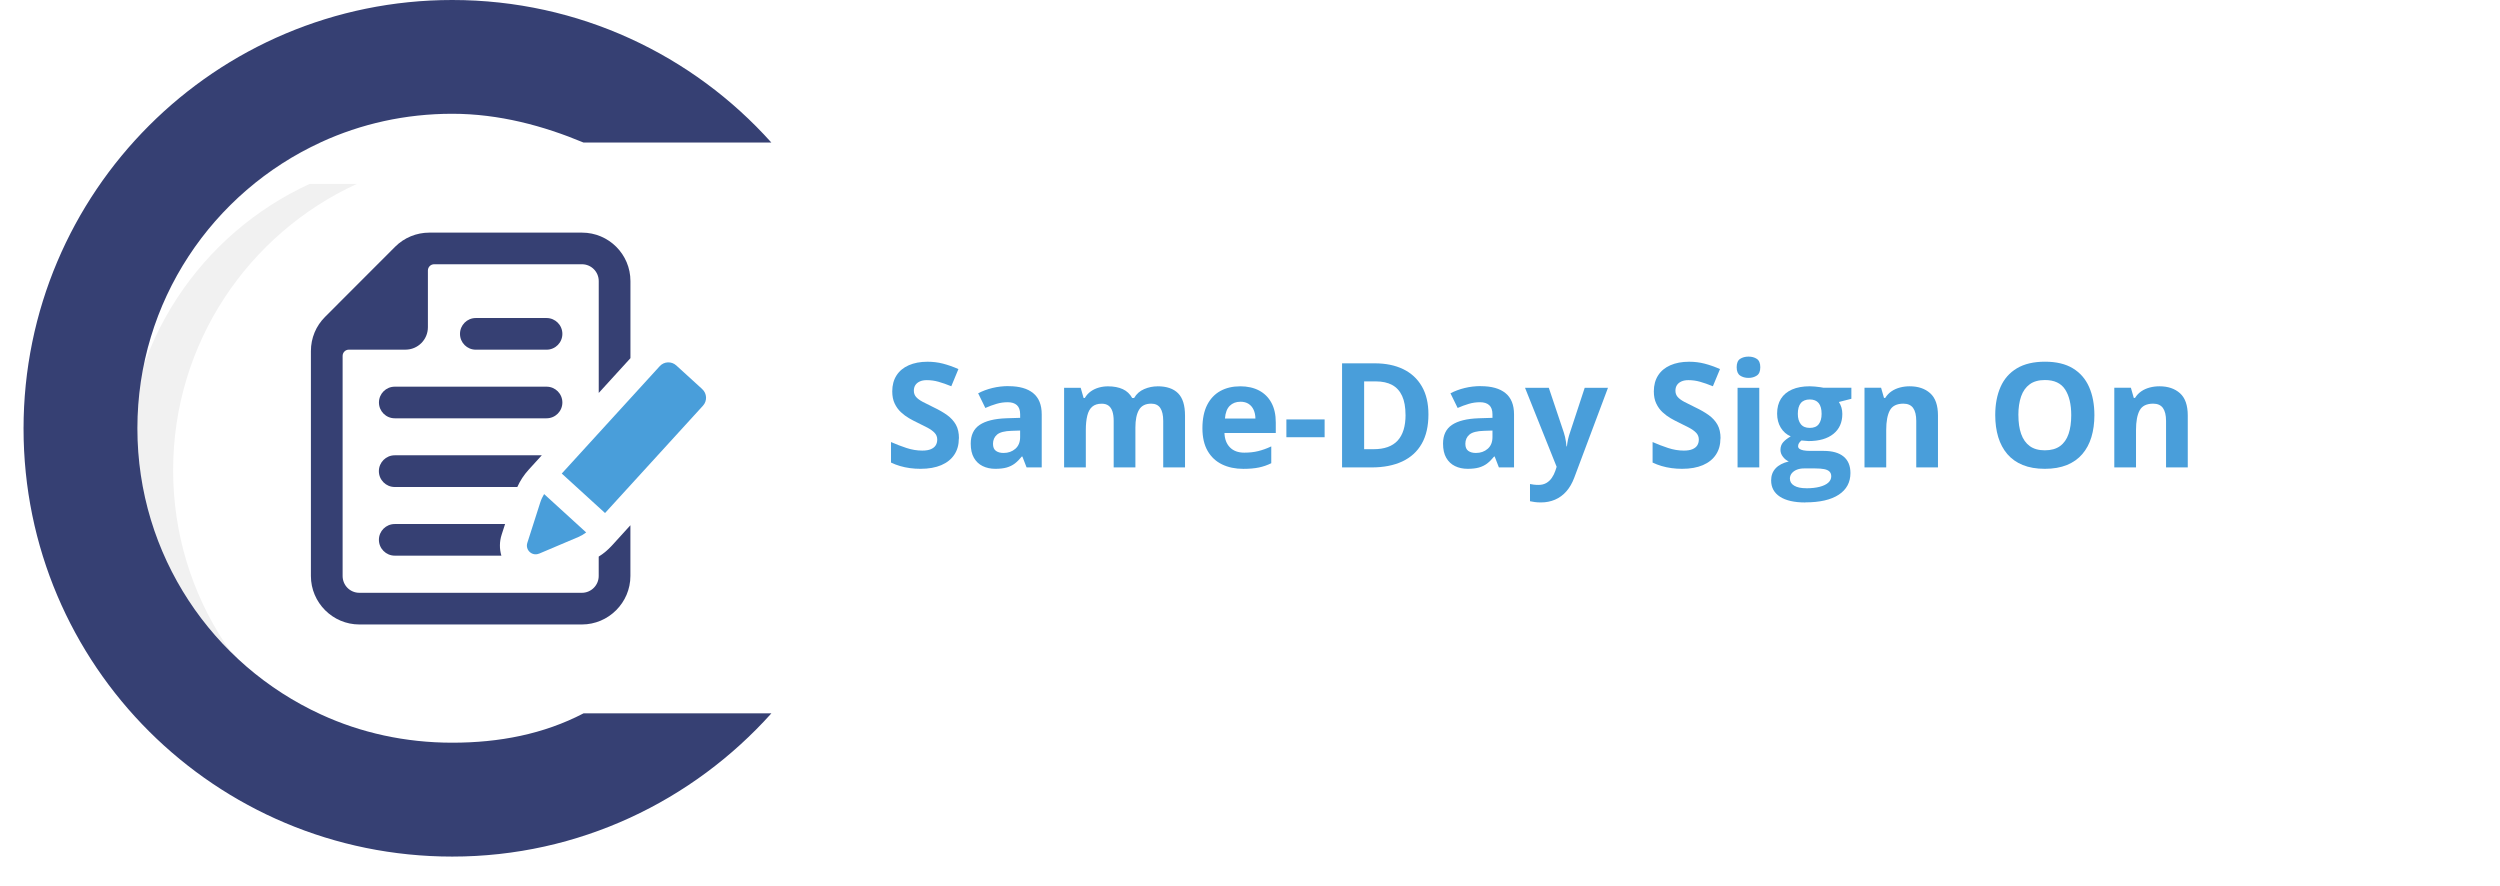 <?xml version="1.0" encoding="UTF-8"?> <svg xmlns="http://www.w3.org/2000/svg" xmlns:xlink="http://www.w3.org/1999/xlink" id="Layer_2" viewBox="0 0 643.43 228.02"><defs><style>.cls-1,.cls-2{fill:#f1f1f1;}.cls-2{filter:url(#drop-shadow-2);}.cls-3{fill:#364073;}.cls-4{fill:#499eda;}.cls-5{fill:#fff;filter:url(#drop-shadow-1);}</style><filter id="drop-shadow-1" x="14.43" y="15.45" width="629" height="201" filterUnits="userSpaceOnUse"><feOffset dx="5.36" dy="5.36"></feOffset><feGaussianBlur result="blur" stdDeviation="8.58"></feGaussianBlur><feFlood flood-color="#000" flood-opacity=".4"></feFlood><feComposite in2="blur" operator="in"></feComposite><feComposite in="SourceGraphic"></feComposite></filter><filter id="drop-shadow-2" x="0" y="15.02" width="125" height="213" filterUnits="userSpaceOnUse"><feOffset dx="10.72" dy="10.72"></feOffset><feGaussianBlur result="blur-2" stdDeviation="10.72"></feGaussianBlur><feFlood flood-color="#000" flood-opacity=".4"></feFlood><feComposite in2="blur-2" operator="in"></feComposite><feComposite in="SourceGraphic"></feComposite></filter></defs><g id="Design"><path class="cls-1" d="M82.63,183.6h-34.1L6.06,110.14,48.53,36.68h34.1c-27.89,12.87-47.27,40.76-47.27,73.46s19.37,60.59,47.27,73.46Z"></path><path class="cls-5" d="M609.88,114.91l-37.16,64.46c-1.65,2.86-4.69,4.62-7.99,4.62H82.63c-27.89-12.8-47.27-40.98-47.27-73.69s19.37-60.89,47.27-73.69h482.11c3.3,0,6.34,1.76,7.99,4.62l37.16,64.46c1.64,2.85,1.64,6.36,0,9.21Z"></path><path class="cls-2" d="M33.84,110.31c0-32.7,19.37-60.89,47.27-73.69h-12.15c-27.89,12.8-47.27,40.98-47.27,73.69s19.37,60.89,47.27,73.69h12.15c-27.89-12.8-47.27-40.98-47.27-73.69Z"></path><path class="cls-3" d="M116.4,191.15c-12.06,0-23.5-2.53-33.77-7.26-27.89-12.8-47.27-40.93-47.27-73.64s19.37-60.86,47.27-73.66c10.28-4.73,21.72-7.31,33.77-7.31s23.5,3.11,33.77,7.4h48.35C178.33,14.16,149.02,0,116.4,0,55.46,0,6.06,49.38,6.06,110.32s49.4,110.14,110.34,110.14c32.62,0,61.93-14.34,82.13-36.86h-48.35c-10.28,5.36-21.72,7.55-33.77,7.55Z"></path><path class="cls-3" d="M154.09,143.26v4.98c0,2.39-1.94,4.33-4.33,4.33h-57.27c-2.39,0-4.31-1.92-4.31-4.33v-56.64c0-.89.72-1.61,1.61-1.61h14.57c3.19,0,5.77-2.58,5.77-5.77v-14.6c0-.89.72-1.61,1.61-1.61h38.03c2.41,0,4.33,1.95,4.33,4.33v28.79l8.16-8.95v-19.84c0-6.89-5.58-12.47-12.47-12.47h-39.29c-3.31,0-6.47,1.3-8.81,3.64l-18.01,18.03c-2.36,2.34-3.66,5.47-3.66,8.81v57.9c0,6.86,5.61,12.47,12.47,12.47h57.27c6.87,0,12.49-5.62,12.49-12.49v-13.05l-4.75,5.22c-1.02,1.11-2.16,2.09-3.41,2.85Z"></path><path class="cls-3" d="M129.99,134.87h-28.39c-2.25,0-4.08,1.81-4.08,4.06s1.83,4.08,4.08,4.08h27.44c-.51-1.74-.51-3.62.07-5.4l.88-2.73Z"></path><path class="cls-3" d="M136.08,120.87l3.36-3.69h-37.85c-2.25,0-4.08,1.83-4.08,4.08s1.83,4.08,4.08,4.08h31.55c.74-1.65,1.72-3.13,2.94-4.47Z"></path><path class="cls-3" d="M140.67,99.52h-39.07c-2.25,0-4.07,1.82-4.07,4.07s1.82,4.07,4.07,4.07h39.07c2.25,0,4.07-1.82,4.07-4.07s-1.82-4.07-4.07-4.07Z"></path><path class="cls-3" d="M140.67,81.85h-18.21c-2.25,0-4.07,1.82-4.07,4.08s1.82,4.07,4.07,4.07h18.21c2.25,0,4.07-1.82,4.07-4.07s-1.82-4.08-4.07-4.08Z"></path><path class="cls-4" d="M138.76,142.49l10.09-4.28c.72-.31,1.4-.71,2.02-1.17l-10.83-9.88c-.4.67-.74,1.37-.98,2.12l-3.34,10.44c-.59,1.84,1.25,3.52,3.03,2.76Z"></path><path class="cls-4" d="M180.73,100.14l-6.68-6.09c-1.23-1.12-3.14-1.04-4.26.2l-25.21,27.63,11.14,10.16,25.21-27.63c1.12-1.23,1.04-3.14-.2-4.26Z"></path></g><g id="Outlined_Text"><path class="cls-4" d="M246.78,112.86c0,1.59-.38,2.97-1.15,4.14-.77,1.17-1.89,2.08-3.36,2.71s-3.26.95-5.36.95c-.93,0-1.84-.06-2.72-.18-.89-.12-1.74-.3-2.55-.54s-1.58-.53-2.32-.89v-5.28c1.27.56,2.59,1.07,3.96,1.52,1.37.45,2.72.68,4.07.68.93,0,1.68-.12,2.25-.37s.98-.58,1.24-1.01.38-.92.38-1.47c0-.67-.23-1.25-.68-1.72-.45-.48-1.07-.92-1.86-1.34-.79-.41-1.68-.86-2.67-1.34-.62-.29-1.3-.65-2.03-1.07s-1.43-.94-2.09-1.55c-.66-.61-1.2-1.35-1.62-2.23-.42-.87-.63-1.92-.63-3.14,0-1.6.37-2.97,1.1-4.11s1.78-2.01,3.14-2.61,2.97-.91,4.83-.91c1.39,0,2.72.16,3.99.49s2.59.79,3.97,1.4l-1.83,4.42c-1.23-.5-2.34-.89-3.32-1.16-.98-.28-1.97-.41-2.99-.41-.71,0-1.31.11-1.81.34s-.88.54-1.14.95c-.26.41-.38.88-.38,1.42,0,.64.19,1.17.56,1.6.37.43.93.85,1.69,1.26.75.4,1.69.87,2.81,1.41,1.37.65,2.54,1.32,3.51,2.02.97.7,1.72,1.53,2.25,2.47s.79,2.12.79,3.53Z"></path><path class="cls-4" d="M259.59,99.39c2.75,0,4.86.6,6.32,1.79,1.47,1.2,2.2,3.02,2.2,5.46v13.65h-3.9l-1.08-2.79h-.15c-.59.73-1.19,1.33-1.8,1.8-.61.46-1.31.8-2.11,1.03-.79.22-1.76.33-2.9.33-1.21,0-2.29-.23-3.25-.7-.96-.46-1.71-1.18-2.26-2.13s-.82-2.18-.82-3.66c0-2.17.76-3.78,2.29-4.81s3.82-1.6,6.87-1.71l3.56-.11v-.9c0-1.08-.28-1.86-.84-2.37-.56-.5-1.34-.75-2.35-.75s-1.96.14-2.91.42-1.91.63-2.86,1.06l-1.85-3.78c1.09-.57,2.31-1.03,3.66-1.36,1.35-.33,2.75-.49,4.19-.49ZM262.55,110.81l-2.16.07c-1.81.05-3.06.37-3.77.97-.7.6-1.05,1.39-1.05,2.37,0,.86.25,1.46.75,1.82.5.36,1.15.54,1.96.54,1.2,0,2.21-.35,3.03-1.06.82-.71,1.24-1.72,1.24-3.02v-1.69Z"></path><path class="cls-4" d="M297.93,99.42c2.32,0,4.08.6,5.27,1.79,1.19,1.19,1.79,3.1,1.79,5.73v13.36h-5.61v-11.97c0-1.47-.25-2.57-.75-3.32-.5-.74-1.28-1.12-2.33-1.12-1.48,0-2.53.53-3.15,1.59s-.93,2.57-.93,4.54v10.28h-5.59v-11.97c0-.98-.11-1.8-.33-2.46-.22-.66-.56-1.15-1.01-1.48-.45-.33-1.03-.49-1.74-.49-1.04,0-1.85.26-2.45.78s-1.01,1.28-1.26,2.29c-.25,1.01-.38,2.24-.38,3.69v9.64h-5.59v-20.49h4.27l.75,2.62h.31c.42-.71.94-1.28,1.57-1.72.63-.44,1.32-.76,2.08-.97.76-.21,1.53-.31,2.31-.31,1.5,0,2.78.25,3.82.73s1.85,1.25,2.41,2.27h.5c.61-1.05,1.47-1.81,2.59-2.29s2.27-.71,3.46-.71Z"></path><path class="cls-4" d="M319.17,99.42c1.89,0,3.53.37,4.89,1.09s2.43,1.78,3.17,3.16c.75,1.38,1.12,3.07,1.12,5.06v2.71h-13.21c.06,1.58.53,2.81,1.42,3.71s2.12,1.35,3.69,1.35c1.31,0,2.5-.13,3.59-.4,1.09-.27,2.21-.67,3.35-1.21v4.33c-1.01.5-2.07.87-3.18,1.1-1.11.23-2.45.35-4.02.35-2.05,0-3.87-.38-5.45-1.14-1.58-.76-2.82-1.91-3.72-3.46-.9-1.55-1.35-3.51-1.35-5.87s.41-4.39,1.22-5.98c.81-1.59,1.95-2.79,3.4-3.59s3.15-1.2,5.08-1.2ZM319.21,103.4c-1.09,0-1.99.35-2.7,1.04-.71.7-1.13,1.79-1.24,3.28h7.84c-.01-.83-.16-1.57-.45-2.22-.29-.65-.71-1.16-1.28-1.54s-1.29-.57-2.17-.57Z"></path><path class="cls-4" d="M331.08,112.53v-4.58h9.84v4.58h-9.84Z"></path><path class="cls-4" d="M367.64,106.65c0,3.02-.58,5.54-1.73,7.56-1.15,2.02-2.83,3.54-5.01,4.56-2.19,1.02-4.82,1.53-7.9,1.53h-7.59v-26.79h8.41c2.81,0,5.25.5,7.31,1.49,2.06,1,3.67,2.47,4.8,4.42,1.14,1.95,1.71,4.36,1.71,7.23ZM361.74,106.79c0-1.98-.29-3.61-.87-4.88s-1.44-2.22-2.57-2.83c-1.13-.61-2.53-.92-4.19-.92h-3.02v17.45h2.44c2.77,0,4.83-.74,6.19-2.22,1.35-1.48,2.03-3.68,2.03-6.6Z"></path><path class="cls-4" d="M381.15,99.39c2.75,0,4.86.6,6.32,1.79,1.47,1.2,2.2,3.02,2.2,5.46v13.65h-3.9l-1.08-2.79h-.15c-.59.73-1.19,1.33-1.8,1.8-.61.46-1.31.8-2.11,1.03-.79.22-1.76.33-2.9.33-1.21,0-2.29-.23-3.25-.7-.96-.46-1.71-1.18-2.26-2.13s-.82-2.18-.82-3.66c0-2.17.76-3.78,2.29-4.81s3.82-1.6,6.87-1.71l3.56-.11v-.9c0-1.08-.28-1.86-.84-2.37-.56-.5-1.34-.75-2.35-.75s-1.96.14-2.91.42-1.91.63-2.86,1.06l-1.85-3.78c1.09-.57,2.31-1.03,3.66-1.36,1.35-.33,2.75-.49,4.19-.49ZM384.12,110.81l-2.16.07c-1.81.05-3.06.37-3.77.97-.7.6-1.05,1.39-1.05,2.37,0,.86.25,1.46.75,1.82.5.36,1.15.54,1.96.54,1.2,0,2.21-.35,3.03-1.06.82-.71,1.24-1.72,1.24-3.02v-1.69Z"></path><path class="cls-4" d="M392.5,99.81h6.12l3.87,11.53c.12.37.23.74.31,1.12.08.38.16.77.22,1.17.06.4.11.82.15,1.26h.11c.07-.66.17-1.28.3-1.85.13-.57.29-1.14.49-1.7l3.79-11.53h5.99l-8.67,23.11c-.53,1.42-1.21,2.6-2.05,3.55s-1.81,1.66-2.91,2.13-2.29.71-3.6.71c-.64,0-1.19-.03-1.65-.1-.46-.07-.86-.14-1.19-.21v-4.43c.26.06.58.12.97.16.39.05.8.07,1.23.07.78,0,1.45-.17,2.02-.5.56-.33,1.03-.77,1.41-1.33s.68-1.16.9-1.82l.33-1.01-8.14-20.34Z"></path><path class="cls-4" d="M442.79,112.86c0,1.59-.38,2.97-1.15,4.14-.77,1.17-1.89,2.08-3.36,2.71s-3.26.95-5.36.95c-.93,0-1.84-.06-2.72-.18-.89-.12-1.74-.3-2.55-.54s-1.58-.53-2.32-.89v-5.28c1.27.56,2.59,1.07,3.96,1.52,1.37.45,2.72.68,4.07.68.93,0,1.68-.12,2.25-.37s.98-.58,1.24-1.01.38-.92.38-1.47c0-.67-.23-1.25-.68-1.72-.45-.48-1.07-.92-1.86-1.34-.79-.41-1.68-.86-2.67-1.34-.62-.29-1.3-.65-2.03-1.07s-1.43-.94-2.09-1.55c-.66-.61-1.2-1.35-1.62-2.23-.42-.87-.63-1.92-.63-3.14,0-1.6.37-2.97,1.1-4.11s1.78-2.01,3.14-2.61,2.97-.91,4.83-.91c1.39,0,2.72.16,3.99.49s2.59.79,3.97,1.4l-1.83,4.42c-1.23-.5-2.34-.89-3.32-1.16-.98-.28-1.97-.41-2.99-.41-.71,0-1.31.11-1.81.34s-.88.54-1.14.95c-.26.41-.38.88-.38,1.42,0,.64.19,1.17.56,1.6.37.43.93.85,1.69,1.26.75.4,1.69.87,2.81,1.41,1.37.65,2.54,1.32,3.51,2.02.97.7,1.72,1.53,2.25,2.47s.79,2.12.79,3.53Z"></path><path class="cls-4" d="M450.01,91.78c.83,0,1.55.19,2.14.58s.9,1.1.9,2.15-.3,1.76-.9,2.15c-.6.4-1.31.6-2.14.6s-1.56-.2-2.15-.6c-.59-.4-.89-1.12-.89-2.15s.3-1.77.89-2.15,1.31-.58,2.15-.58ZM452.79,99.81v20.49h-5.59v-20.49h5.59Z"></path><path class="cls-4" d="M464.65,129.32c-2.86,0-5.04-.5-6.55-1.49s-2.26-2.39-2.26-4.19c0-1.23.38-2.27,1.15-3.1.77-.83,1.9-1.42,3.39-1.78-.57-.24-1.08-.64-1.5-1.2-.43-.55-.64-1.14-.64-1.77,0-.78.23-1.43.68-1.95s1.11-1.03,1.96-1.53c-1.08-.46-1.93-1.21-2.56-2.24-.63-1.03-.94-2.24-.94-3.63,0-1.49.33-2.76.98-3.8s1.61-1.84,2.86-2.39c1.25-.55,2.78-.83,4.57-.83.38,0,.82.03,1.32.07s.96.1,1.38.16c.42.06.71.11.85.15h7.15v2.84l-3.21.82c.29.45.51.94.66,1.45.15.51.22,1.06.22,1.63,0,2.2-.77,3.91-2.3,5.14-1.53,1.23-3.66,1.84-6.39,1.84-.65-.04-1.26-.09-1.83-.15-.28.22-.49.45-.64.7-.15.24-.22.5-.22.77s.11.49.34.67c.23.18.57.31,1.03.4.46.09,1.03.14,1.71.14h3.48c2.25,0,3.96.48,5.14,1.45s1.77,2.38,1.77,4.25c0,2.39-1,4.25-3,5.57-2,1.32-4.87,1.98-8.6,1.98ZM464.89,125.67c1.33,0,2.48-.13,3.44-.38s1.7-.6,2.21-1.06c.51-.46.77-1.01.77-1.64,0-.51-.15-.92-.45-1.22s-.75-.51-1.36-.63c-.6-.12-1.38-.18-2.32-.18h-2.9c-.68,0-1.3.11-1.84.33-.54.22-.97.53-1.29.92-.32.4-.48.86-.48,1.38,0,.77.37,1.38,1.11,1.81.74.44,1.77.66,3.11.66ZM465.79,110.13c1.05,0,1.82-.32,2.31-.97.49-.65.73-1.53.73-2.64,0-1.23-.25-2.16-.76-2.78-.51-.62-1.27-.93-2.28-.93s-1.8.31-2.31.93c-.51.62-.77,1.54-.77,2.78,0,1.11.25,1.99.76,2.64.51.65,1.28.97,2.32.97Z"></path><path class="cls-4" d="M491.5,99.42c2.19,0,3.95.6,5.28,1.79,1.33,1.19,2,3.1,2,5.73v13.36h-5.59v-11.97c0-1.47-.27-2.57-.8-3.32-.53-.74-1.37-1.12-2.5-1.12-1.71,0-2.88.58-3.5,1.74-.62,1.16-.93,2.84-.93,5.02v9.64h-5.59v-20.49h4.27l.75,2.62h.31c.44-.71.99-1.28,1.64-1.72.65-.44,1.38-.76,2.18-.97.8-.21,1.63-.31,2.48-.31Z"></path><path class="cls-4" d="M539.04,106.86c0,2.06-.26,3.94-.77,5.64-.51,1.69-1.29,3.15-2.34,4.37-1.04,1.22-2.37,2.16-3.97,2.81-1.6.65-3.49.98-5.68.98s-4.08-.33-5.68-.98c-1.6-.65-2.92-1.59-3.97-2.81-1.04-1.22-1.82-2.68-2.34-4.38-.51-1.7-.77-3.59-.77-5.66,0-2.77.46-5.19,1.37-7.25s2.31-3.66,4.21-4.79c1.89-1.13,4.3-1.7,7.22-1.7s5.3.57,7.17,1.7c1.88,1.14,3.27,2.74,4.18,4.8s1.37,4.49,1.37,7.28ZM519.48,106.86c0,1.87.23,3.48.71,4.83s1.21,2.39,2.21,3.12c1,.73,2.3,1.09,3.88,1.09s2.92-.36,3.92-1.09,1.73-1.77,2.19-3.12.69-2.96.69-4.83c0-2.81-.53-5.02-1.58-6.63-1.05-1.61-2.78-2.42-5.19-2.42-1.6,0-2.91.36-3.91,1.09s-1.75,1.77-2.22,3.12-.71,2.97-.71,4.85Z"></path><path class="cls-4" d="M555.79,99.42c2.19,0,3.95.6,5.28,1.79,1.33,1.19,2,3.1,2,5.73v13.36h-5.59v-11.97c0-1.47-.27-2.57-.8-3.32-.53-.74-1.37-1.12-2.5-1.12-1.71,0-2.88.58-3.5,1.74-.62,1.16-.93,2.84-.93,5.02v9.64h-5.59v-20.49h4.27l.75,2.62h.31c.44-.71.99-1.28,1.64-1.72.65-.44,1.38-.76,2.18-.97.8-.21,1.63-.31,2.48-.31Z"></path></g></svg> 